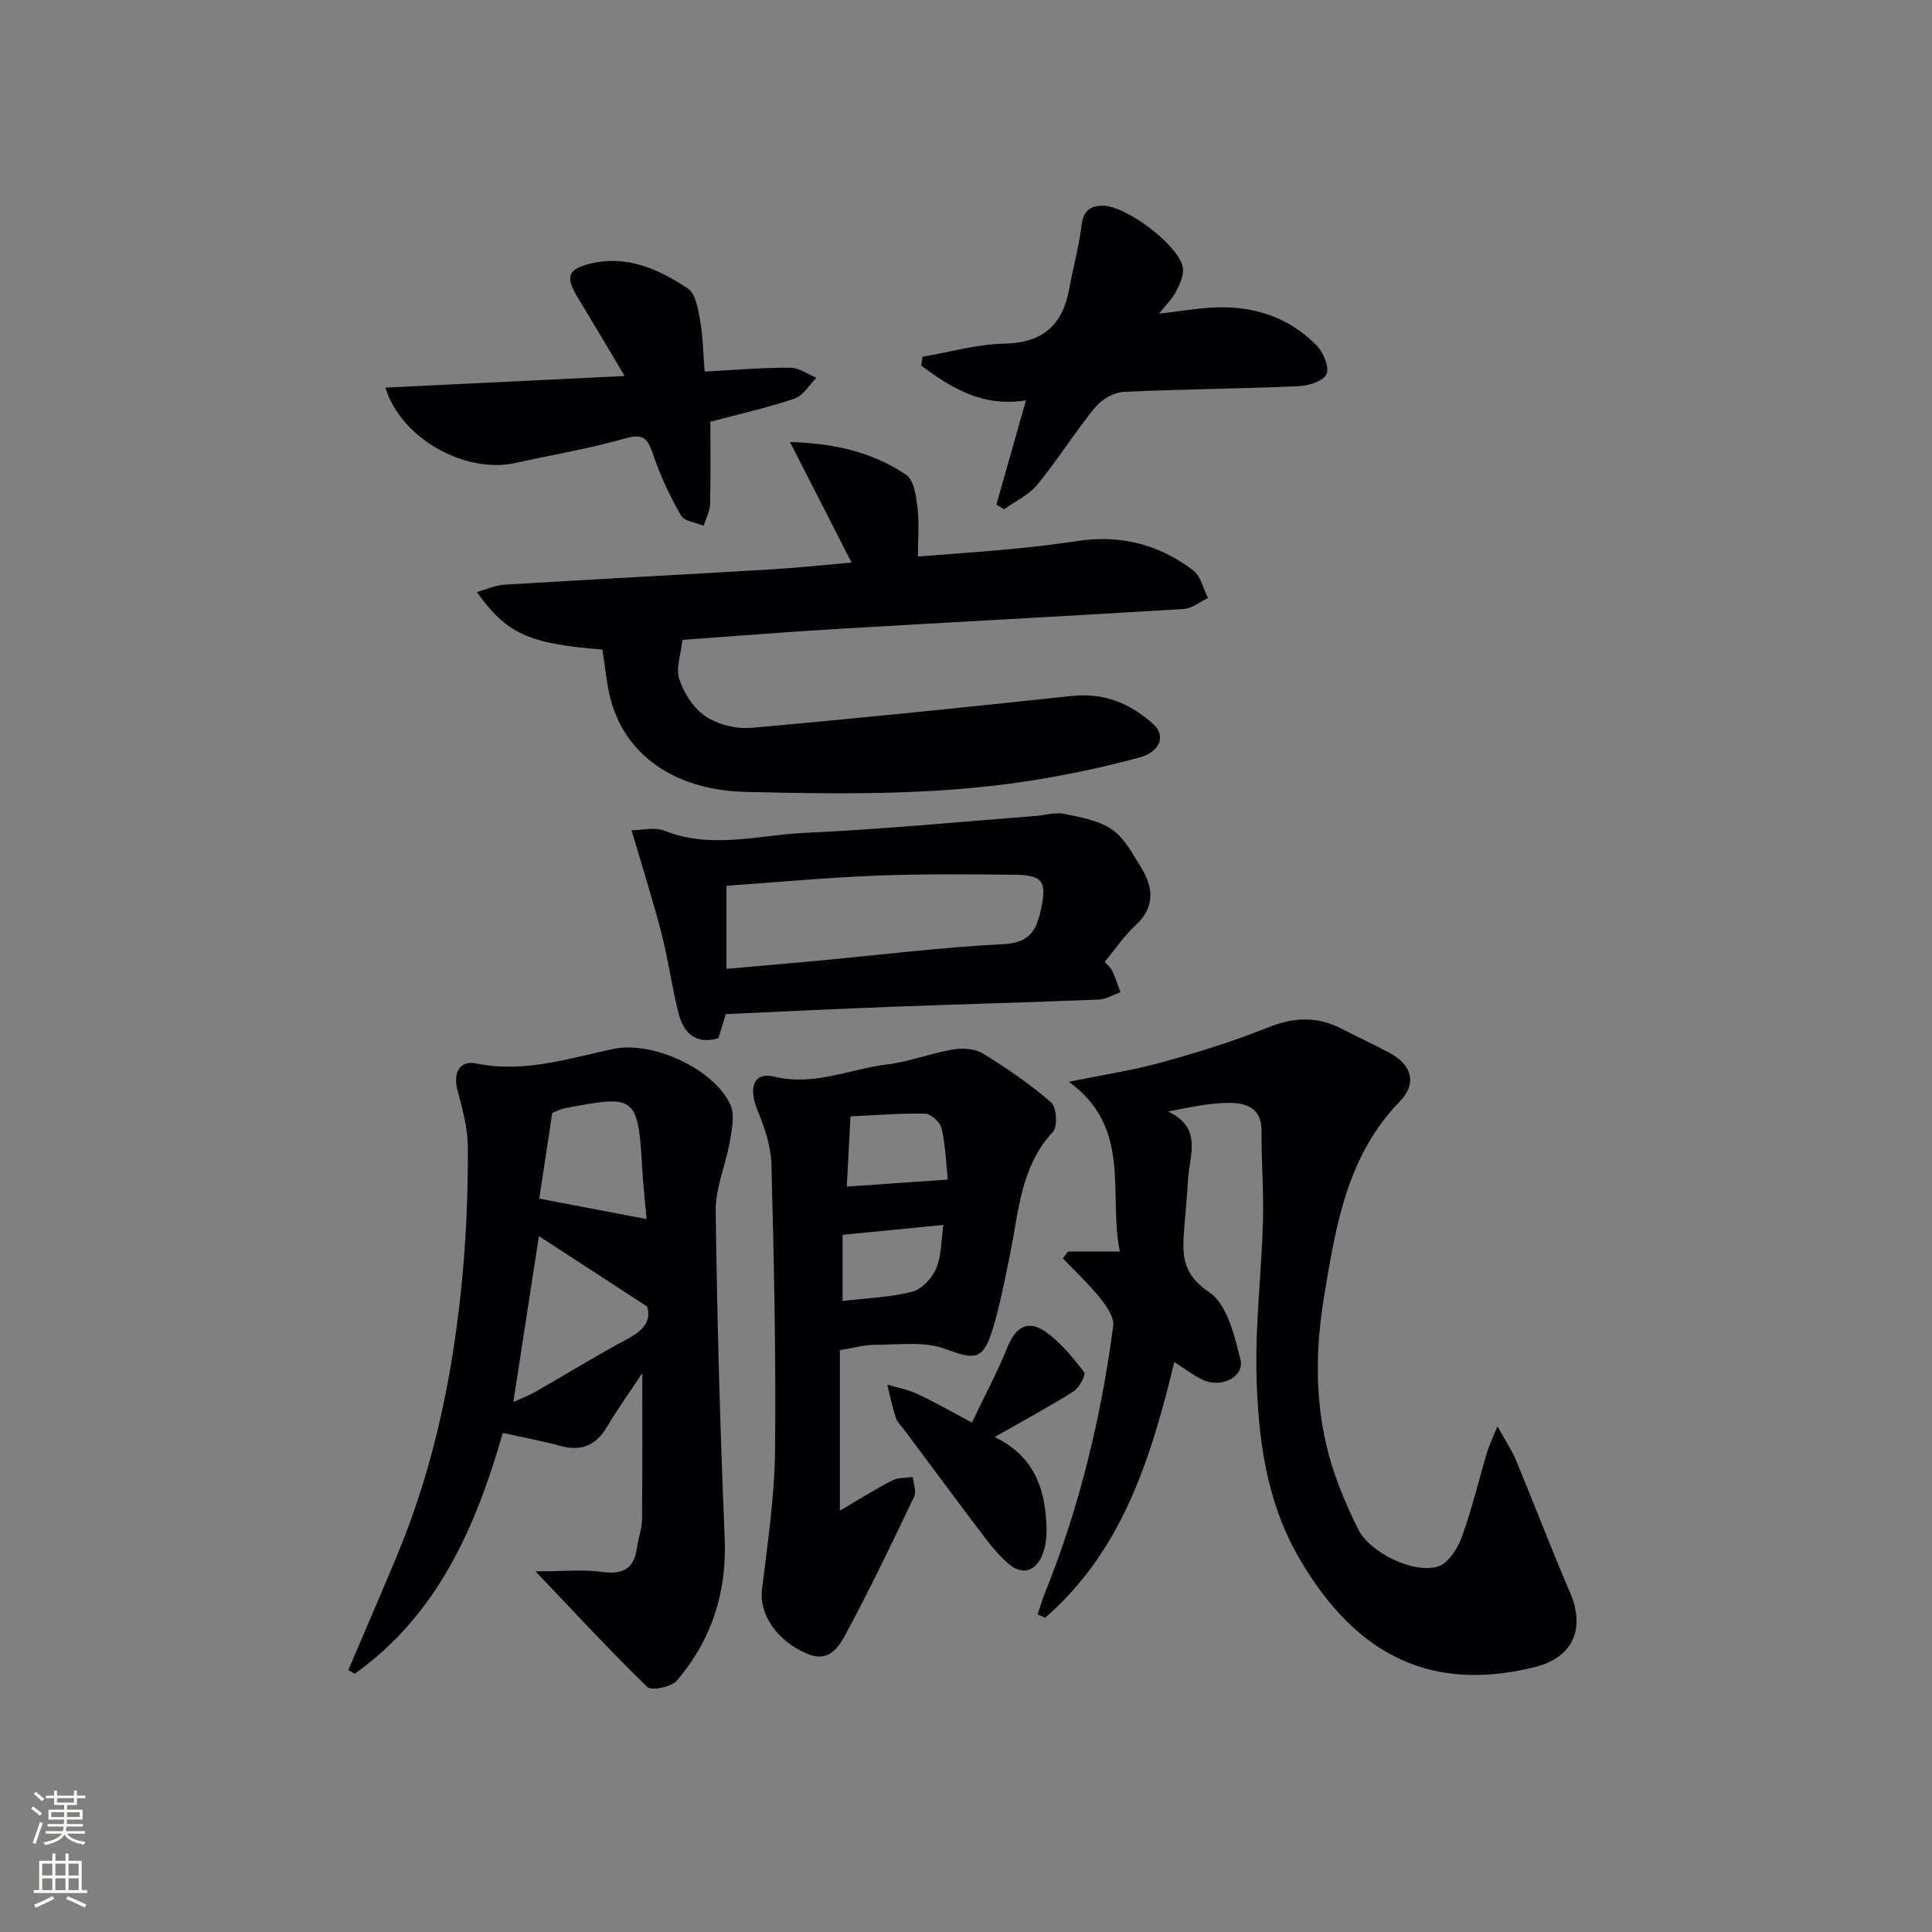 <svg enable-background="new 0 0 400 400" viewBox="0 0 400 400" xmlns="http://www.w3.org/2000/svg"><rect x="0" y="0" width="400" height="400" fill="#808080" stroke="none"/><g fill="#010103"><path d="m310.03 295.29c1.77 3.2 3 5.01 3.83 6.99 3.79 9.14 7.32 18.39 11.22 27.49 3.17 7.4.63 13.41-7.32 15.38-20.64 5.13-36.74-1.61-48.92-22.8-6.76-11.75-8.4-24.84-8.7-37.98-.24-10.44 1.04-20.9 1.34-31.36.18-6.3-.34-12.61-.29-18.91.04-4.63-3.13-5.75-6.52-5.76-4.07-.02-8.15.87-12.87 1.79 7.27 3.34 4.45 9.03 4.17 14.07-.22 3.81-.62 7.62-.88 11.43-.32 4.86.13 8.48 5.26 11.91 3.68 2.46 5.24 8.93 6.47 13.92.9 3.65-4.05 6.05-7.9 4.18-1.91-.93-3.63-2.27-5.79-3.64-4.85 20.04-10.85 39.16-26.76 52.95-.51-.23-1.03-.47-1.54-.7.5-1.49.94-3.01 1.52-4.46 7.17-17.79 11.62-36.3 14.13-55.26.24-1.79-1.38-4.12-2.7-5.76-2.35-2.92-5.12-5.51-7.72-8.23.35-.47.69-.94 1.04-1.41h10.75c-2.45-11.95 2.65-25.57-10.56-35.16 6.92-1.41 13.1-2.33 19.08-3.98 7.49-2.07 14.97-4.37 22.18-7.27 5.37-2.17 10.24-2.32 15.31.31 3.25 1.69 6.58 3.22 9.81 4.94 4.68 2.49 5.73 6.4 2.14 10.08-10.93 11.22-13.23 25.74-15.64 40.15-1.85 11.06-1.99 22.25.99 33.16 1.43 5.23 3.6 10.33 6.01 15.21 2.43 4.91 11.5 9.33 16.57 7.75 2.08-.65 4.01-3.64 4.87-5.99 2.1-5.73 3.51-11.72 5.25-17.59.4-1.32 1.02-2.59 2.17-5.45z"/><path d="m110.86 325.33c5.75 0 9.78-.43 13.68.11 4.33.6 6.74-.54 7.34-5 .27-1.97 1.02-3.91 1.04-5.86.11-9.94.05-19.88.05-30.28-2.44 3.68-5.04 7.33-7.33 11.16-2.29 3.84-5.32 5.07-9.62 3.9-3.65-1-7.39-1.68-11.92-2.69-5.51 19.23-13.41 37.61-30.66 49.86-.44-.25-.89-.5-1.33-.75 3.34-7.84 6.72-15.65 10-23.51 7.96-19 11.94-38.95 13.75-59.36.75-8.43 1.03-16.93 1-25.4-.02-3.88-1.07-7.83-2.1-11.62-1.03-3.76.3-6.43 3.94-5.69 9.87 2.01 19.06-1.1 28.4-3.05 7.85-1.64 20.6 4.01 24.1 11.52.97 2.07.35 5.07-.08 7.56-.83 4.86-3 9.67-2.94 14.48.28 22.6.92 45.21 1.86 67.8.47 11.23-2.73 21.01-9.88 29.42-1.13 1.33-5.27 2.19-6.14 1.34-7.67-7.44-14.94-15.33-23.16-23.94zm23.13-54.82c-7.96-5.18-15.09-9.82-22.41-14.59-1.78 11.57-3.5 22.66-5.3 34.35 1.77-.81 3.27-1.37 4.64-2.15 6.35-3.63 12.58-7.49 19.04-10.93 3.24-1.73 4.93-3.75 4.03-6.68zm-.12-18.11c-.31-3.57-.73-7.19-.93-10.82-.81-15.12-1.74-14.79-16.14-12.11-.79.15-1.52.58-2.46.95-.9 5.94-1.8 11.91-2.69 17.74 7.76 1.48 14.7 2.8 22.22 4.24z"/><path d="m124.71 134.48c-15.2-1.17-19.85-3.28-25.99-11.91 2.04-.56 3.82-1.4 5.64-1.51 18.41-1.12 36.84-2.08 55.25-3.17 5.29-.31 10.57-.89 16.69-1.42-4.16-8.15-8.12-15.92-12.75-24.97 9.86.33 17.45 2.33 24.09 6.83 1.61 1.09 2.03 4.43 2.32 6.82.38 3.08.09 6.25.09 10.07 6.81-.54 13.04-.95 19.26-1.54 4.62-.44 9.24-.99 13.84-1.68 8.86-1.33 16.9.73 23.92 6.12 1.55 1.19 2.05 3.76 3.03 5.69-1.67.79-3.31 2.16-5.02 2.27-23.89 1.47-47.79 2.72-71.69 4.13-10.76.64-21.5 1.51-32.09 2.27-.3 2.86-1.42 5.83-.65 8.16.96 2.91 2.99 6.06 5.48 7.71 2.58 1.7 6.34 2.61 9.45 2.34 22.14-1.96 44.24-4.24 66.34-6.6 6.66-.71 12.14 1.56 16.85 5.83 2.68 2.44 1.42 5.74-2.86 6.91-6.22 1.7-12.56 3.07-18.92 4.2-20.76 3.7-41.73 3.43-62.68 2.92-14.73-.36-25.08-7.76-27.99-19.58-.77-3.19-1.06-6.49-1.61-9.89z"/><path d="m173.89 279.53v33.23c3.54-2.07 7.1-4.31 10.81-6.24 1.22-.64 2.84-.5 4.28-.72.13 1.36.8 2.99.29 4.05-4.51 9.46-9.04 18.92-14 28.15-1.52 2.83-3.48 6.37-8.17 4.39-6.2-2.62-9.95-8.14-9.34-13.23 1.14-9.53 2.59-19.1 2.7-28.66.22-19.79-.23-39.6-.74-59.39-.1-3.77-1.4-7.66-2.87-11.19-1.96-4.72-.8-8.06 3.41-7.02 8.26 2.03 15.68-1.58 23.46-2.53 4.57-.56 8.99-2.31 13.55-3.08 2-.34 4.57-.19 6.22.82 4.93 3.03 9.76 6.34 14.12 10.12 1.13.98 1.4 5.02.39 6.1-6.76 7.27-7.06 16.57-8.9 25.44-1.11 5.35-2.09 10.76-3.74 15.95-1.92 6.02-3.83 5.74-9.64 3.56-4.32-1.62-9.59-.84-14.43-.86-2.14-.03-4.27.61-7.4 1.11zm1.43-33.86c7.09-.49 13.77-.95 20.91-1.45-.36-3.4-.48-7.07-1.28-10.59-.29-1.26-2.2-3.03-3.4-3.06-5.24-.11-10.49.34-15.47.57-.27 5.06-.5 9.48-.76 14.53zm-.87 9.99v13.69c5.04-.6 9.86-.75 14.42-1.92 1.98-.5 4.1-2.8 4.95-4.79 1.11-2.59 1.01-5.69 1.5-9.03-7.35.72-14.02 1.37-20.87 2.05z"/><path d="m150.27 209.96c-.6 1.96-1.08 3.5-1.54 5-4.86 1.38-7.22-1.24-8.23-5.13-1.41-5.44-2.11-11.06-3.52-16.5-1.81-6.99-4.01-13.88-6.22-21.44 2.14 0 4.8-.7 6.86.12 9.71 3.86 19.46.86 29.12.42 15.93-.72 31.82-2.28 47.72-3.5 1.99-.15 4.06-.81 5.93-.42 3.39.7 7.11 1.35 9.85 3.24 2.58 1.79 4.27 5.03 6.01 7.85 2.59 4.21 2.93 8.27-1.22 12.06-2.3 2.1-4.08 4.79-6.31 7.47.62.73 1.27 1.25 1.58 1.93.66 1.41 1.14 2.91 1.69 4.37-1.51.53-3 1.46-4.53 1.52-14.13.57-28.27.95-42.4 1.48-11.61.43-23.21 1.01-34.79 1.53zm.14-9.37c6.62-.59 12.71-1.1 18.79-1.67 12.88-1.2 25.73-2.8 38.63-3.45 5.51-.28 6.83-3.07 7.73-7.38 1.17-5.61.37-6.91-5.51-6.98-9.6-.1-19.21-.19-28.8.19-10.22.41-20.42 1.36-30.84 2.09z"/><path d="m190.97 73.87c5.64-.96 11.27-2.61 16.93-2.72 7.96-.16 12.09-3.79 13.46-11.3.8-4.38 2.01-8.7 2.55-13.11.36-2.93 1.56-4.12 4.41-4.15 4.79-.05 15.9 8.27 16.59 12.91.23 1.56-.7 3.42-1.48 4.95-.71 1.4-1.93 2.54-3.47 4.49 4.4-.51 7.81-1.1 11.24-1.27 8.18-.42 15.53 1.91 21.34 7.79 1.42 1.43 2.71 4.46 2.11 5.98-.56 1.41-3.7 2.43-5.75 2.52-12.09.53-24.2.59-36.29 1.18-2.04.1-4.55 1.57-5.87 3.19-4.2 5.15-7.73 10.83-11.94 15.97-1.76 2.15-4.57 3.45-6.9 5.14-.54-.32-1.08-.65-1.61-.97 1.98-6.98 3.96-13.95 6.12-21.57-9.09 1.42-15.49-2.62-21.67-7.2.09-.61.16-1.22.23-1.83z"/><path d="m147.07 87.32c0 5.73.1 11.38-.06 17.02-.04 1.51-.86 3-1.32 4.51-1.6-.67-3.98-.89-4.67-2.08-2.28-3.96-4.27-8.15-5.73-12.48-1.08-3.17-1.8-4.68-5.77-3.54-7.47 2.13-15.18 3.41-22.78 5.1-10.3 2.28-23.64-4.89-26.95-15.6 16.41-.79 32.51-1.57 49.54-2.4-3.51-5.87-6.59-11.11-9.75-16.31-2.56-4.22-2.1-5.84 2.83-7 7.48-1.77 14.06 1.24 20.01 5.2 1.63 1.08 2.12 4.31 2.54 6.66.58 3.24.61 6.57.93 10.53 6.19-.33 11.93-.82 17.67-.81 1.83 0 3.65 1.35 5.48 2.09-1.5 1.48-2.74 3.71-4.54 4.32-5.62 1.89-11.43 3.19-17.43 4.79z"/><path d="m201.23 294.52c2.6-5.45 5.24-10.37 7.31-15.51 1.76-4.37 4.36-5.9 8.13-3.15 3.03 2.21 5.51 5.26 7.81 8.27.38.5-1.03 3.2-2.2 3.94-5.03 3.17-10.27 5.98-16.35 9.45 7.99 3.84 10.32 10.36 10.71 17.8.12 2.26-.03 4.76-.9 6.79-1.33 3.08-3.98 4.12-6.83 1.74-1.89-1.58-3.51-3.54-5.01-5.52-5.63-7.41-11.17-14.9-16.74-22.36-.6-.8-1.41-1.54-1.7-2.44-.72-2.24-1.19-4.57-1.76-6.86 2.05.61 4.21 1 6.14 1.89 3.46 1.6 6.76 3.51 11.39 5.96z"/></g><path d="m6.44 374.46.42-.45c.65.47 1.27.95 1.85 1.44l-.45.49c-.65-.56-1.25-1.06-1.82-1.48m.93 7.33-.63-.26c.55-1.36 1.05-2.8 1.53-4.33.19.1.38.19.59.27-.47 1.29-.96 2.73-1.49 4.32m-.38-10.38.44-.42c.43.34 1.01.82 1.74 1.44l-.49.49c-.53-.51-1.09-1.01-1.69-1.51m2.5.35h1.72v-1.04h.59v1.04h3.52v-1.04h.59v1.04h1.75v.53h-1.75v1.42h-2.03v.97h3.22v2.03h-3.24c0 .35-.01.66-.03.93h3.32v.53h-3.37c-.03.27-.08.58-.15.94h3.96v.53h-3.71c.67.92 1.93 1.48 3.79 1.68-.13.24-.23.44-.29.59-2.13-.38-3.48-1.08-4.04-2.12-.43.97-1.77 1.72-4.03 2.23-.09-.19-.2-.37-.33-.55 2.1-.42 3.37-1.03 3.81-1.83h-3.36v-.53h3.58c.08-.29.13-.61.16-.94h-3.33v-.53h3.39c.02-.27.04-.58.04-.93h-3.23v-2.03h3.25v-.97h-2.07v-1.42h-1.73zm1.12 3.44v1h2.65c.01-.3.02-.44.01-.4v-.25-.35zm1.19-2h3.52v-.91h-3.52zm4.71 2h-2.63v.59c0 .15-.01.28-.01.4h2.64z" fill="#fbfcfa"/><path d="m13.56 383.74h.63v1.52h2.72v6.07h1.13v.6h-11.06v-.6h1.13v-6.07h2.73v-1.52h.63v1.52h2.1v-1.52zm-2.69 8.83.38.56c-1.24.63-2.53 1.25-3.85 1.85-.1-.21-.21-.42-.34-.63 1.37-.55 2.63-1.15 3.81-1.78m-2.13-4.27h2.1v-2.45h-2.1zm0 3.04h2.1v-2.46h-2.1zm2.72-3.04h2.1v-2.45h-2.1zm0 3.04h2.1v-2.46h-2.1zm6.07 3.6c-1.41-.71-2.7-1.3-3.86-1.78l.35-.56c1.45.62 2.75 1.19 3.88 1.72zm-1.25-9.09h-2.1v2.45h2.1zm-2.09 5.49h2.1v-2.46h-2.1z" fill="#fbfcfa"/></svg>